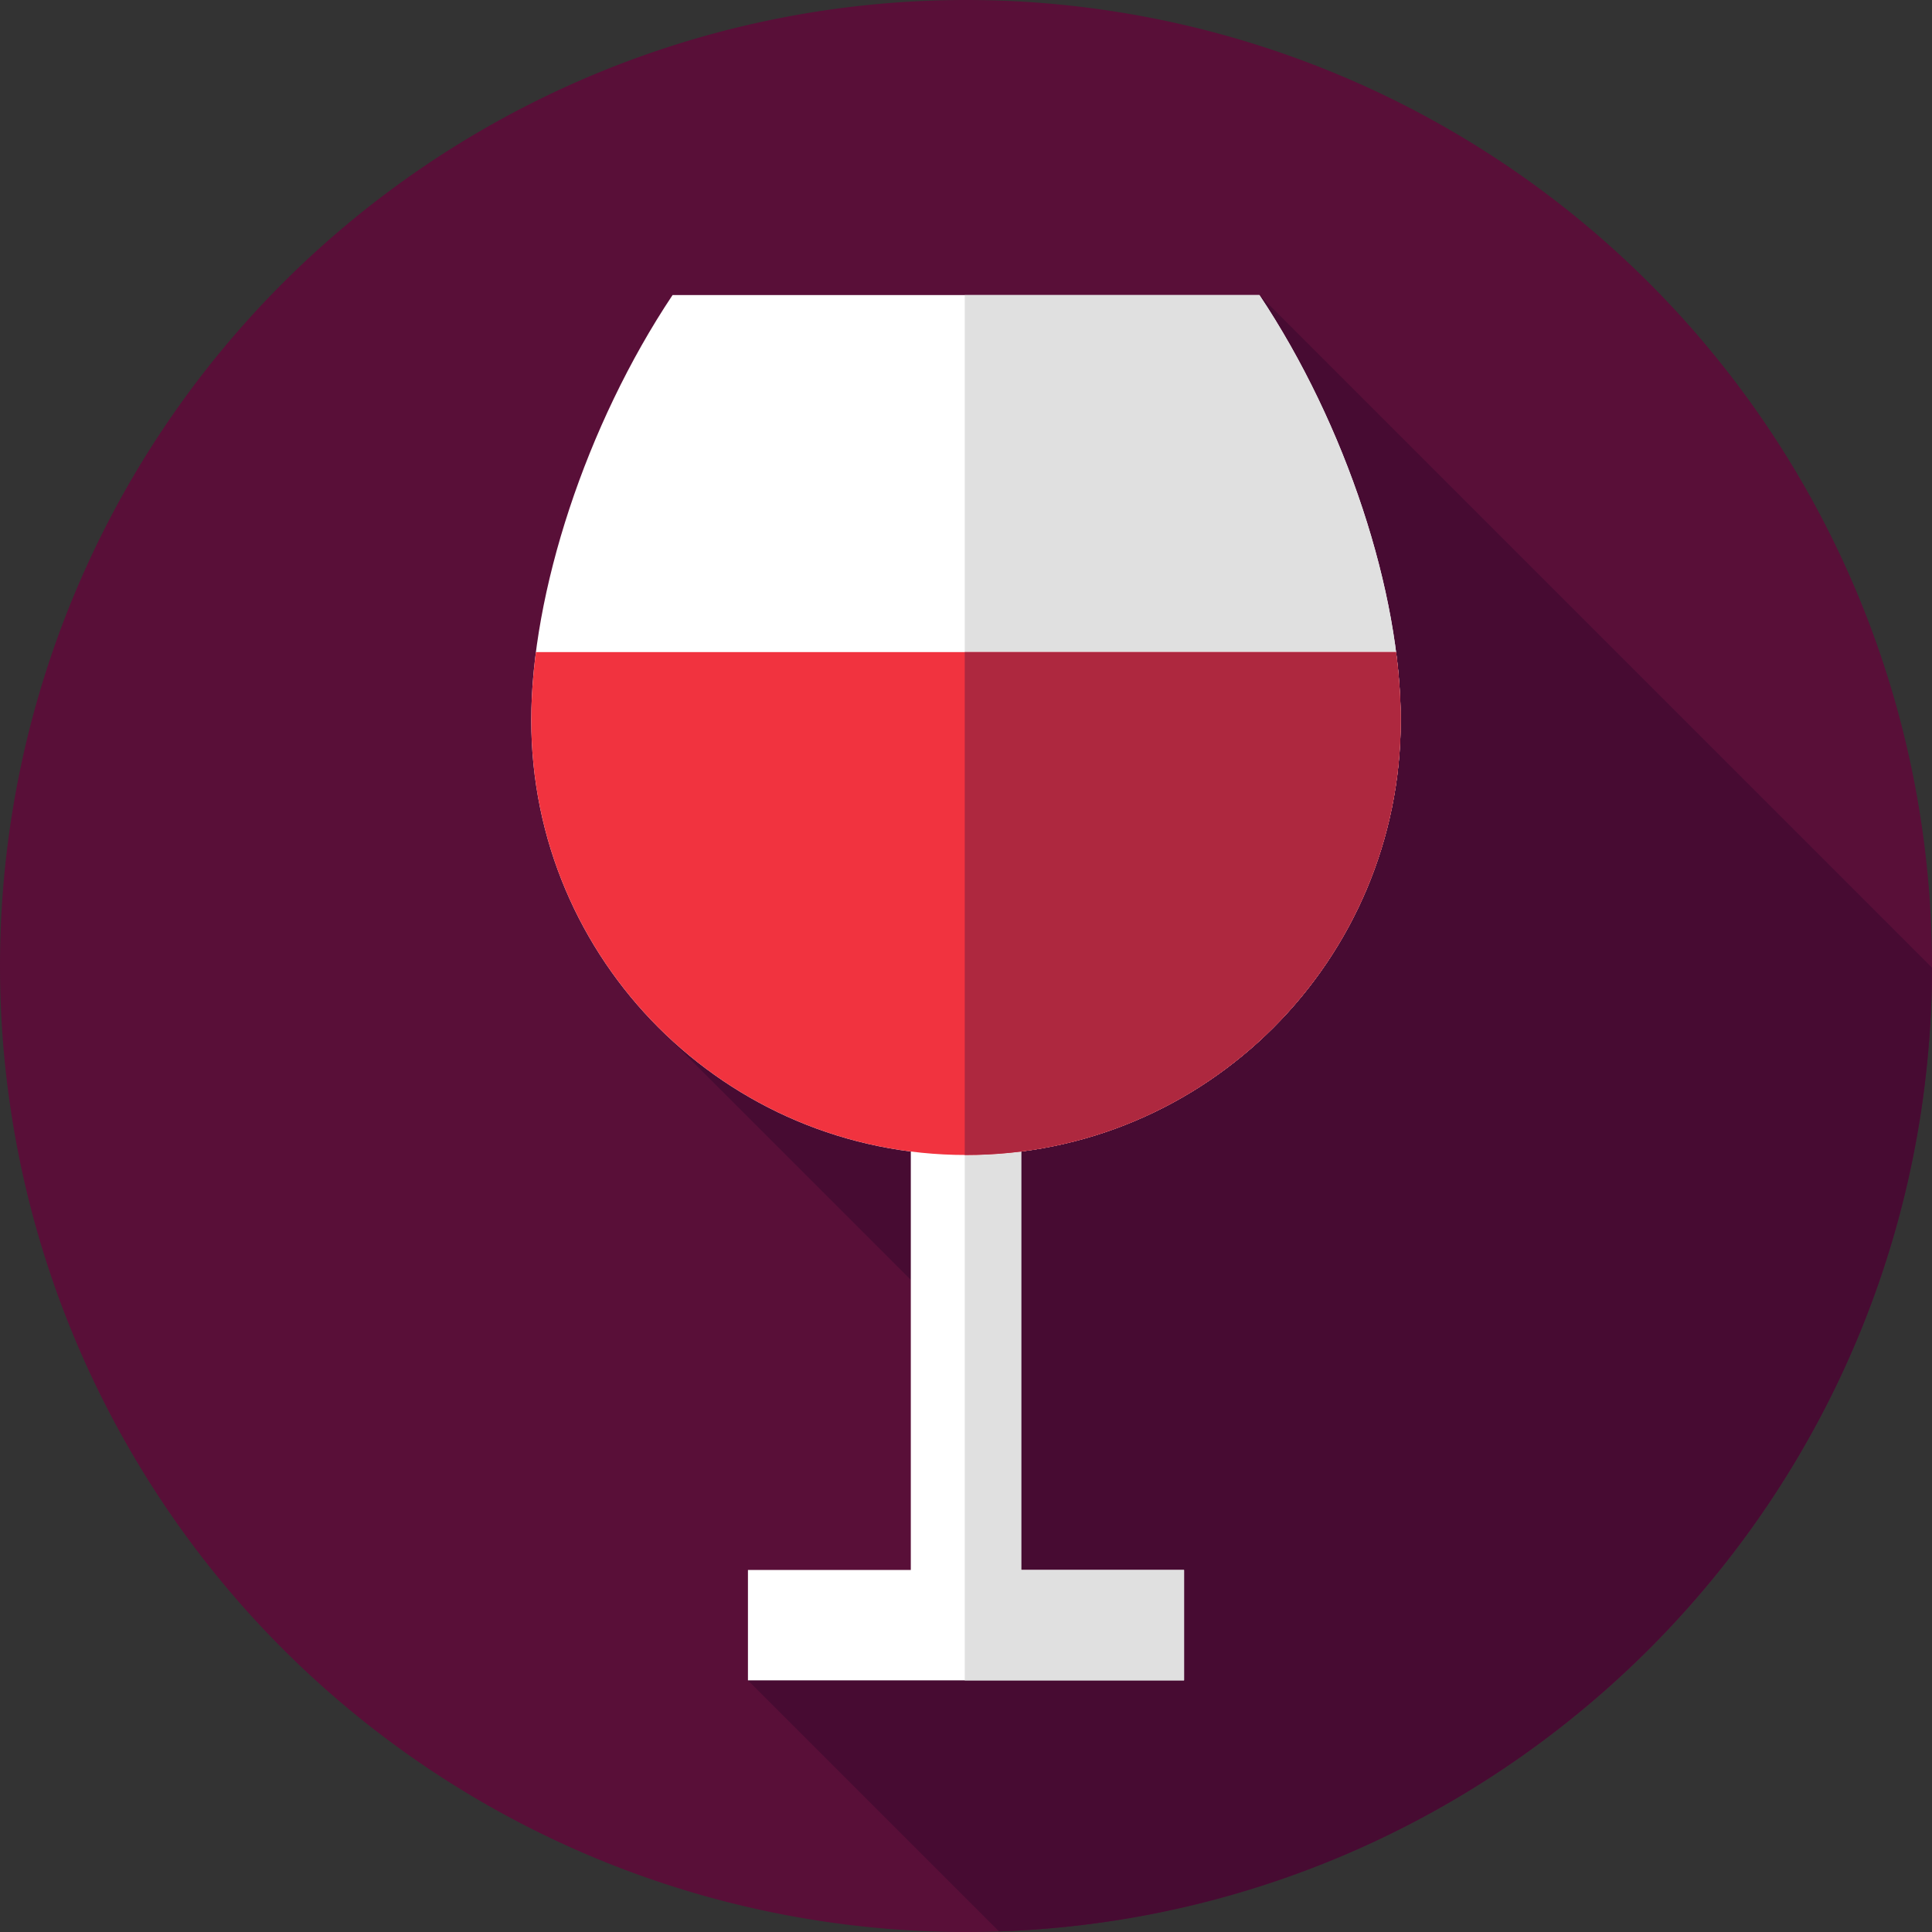 <?xml version="1.0" standalone="no"?><!DOCTYPE svg PUBLIC "-//W3C//DTD SVG 1.1//EN" "http://www.w3.org/Graphics/SVG/1.1/DTD/svg11.dtd"><svg t="1737091173191" class="icon" viewBox="0 0 1024 1024" version="1.1" xmlns="http://www.w3.org/2000/svg" p-id="16715" xmlns:xlink="http://www.w3.org/1999/xlink" width="200" height="200"><rect x="0" y="0" width="1024" height="1024" fill="#333333" stroke="none"/><path d="M512 512m-512 0a512 512 0 1 0 1024 0 512 512 0 1 0-1024 0Z" fill="#590F38" p-id="16716"></path><path d="M396.428 890.622l133.05 133.05c274.39-9.21 494.06-234.292 494.512-510.818L667.516 156.378 348.852 544.456 524 719.604v137.188l-127.572 33.83z" fill="#470B32" p-id="16717"></path><path d="M541.254 832.114V491.536h-58.508v340.578h-86.318v58.508h231.144v-58.508z" fill="#FFFFFF" p-id="16718"></path><path d="M627.572 832.114h-86.318V491.536h-29.92v399.086h116.238z" fill="#E0E0E0" p-id="16719"></path><path d="M356.484 156.378c-46.032 68.976-74.906 158.046-74.906 225.366 0 127.258 103.162 230.422 230.422 230.422s230.422-103.164 230.422-230.422c0-67.318-28.874-156.388-74.906-225.366H356.484z" fill="#FFFFFF" p-id="16720"></path><path d="M667.516 156.378h-156.182v455.778c0.222 0 0.444 0.008 0.666 0.008 127.258 0 230.422-103.164 230.422-230.422 0-67.318-28.874-156.388-74.906-225.364z" fill="#E0E0E0" p-id="16721"></path><path d="M284.056 345.628c-1.62 12.528-2.478 24.644-2.478 36.116 0 127.258 103.162 230.422 230.422 230.422s230.422-103.164 230.422-230.422c0-11.472-0.858-23.588-2.478-36.116H284.056z" fill="#F1333F" p-id="16722"></path><path d="M739.944 345.628H511.334v266.53c0.222 0 0.444 0.008 0.666 0.008 127.258 0 230.422-103.164 230.422-230.422 0-11.474-0.858-23.588-2.478-36.116z" fill="#AE283F" p-id="16723"></path></svg>